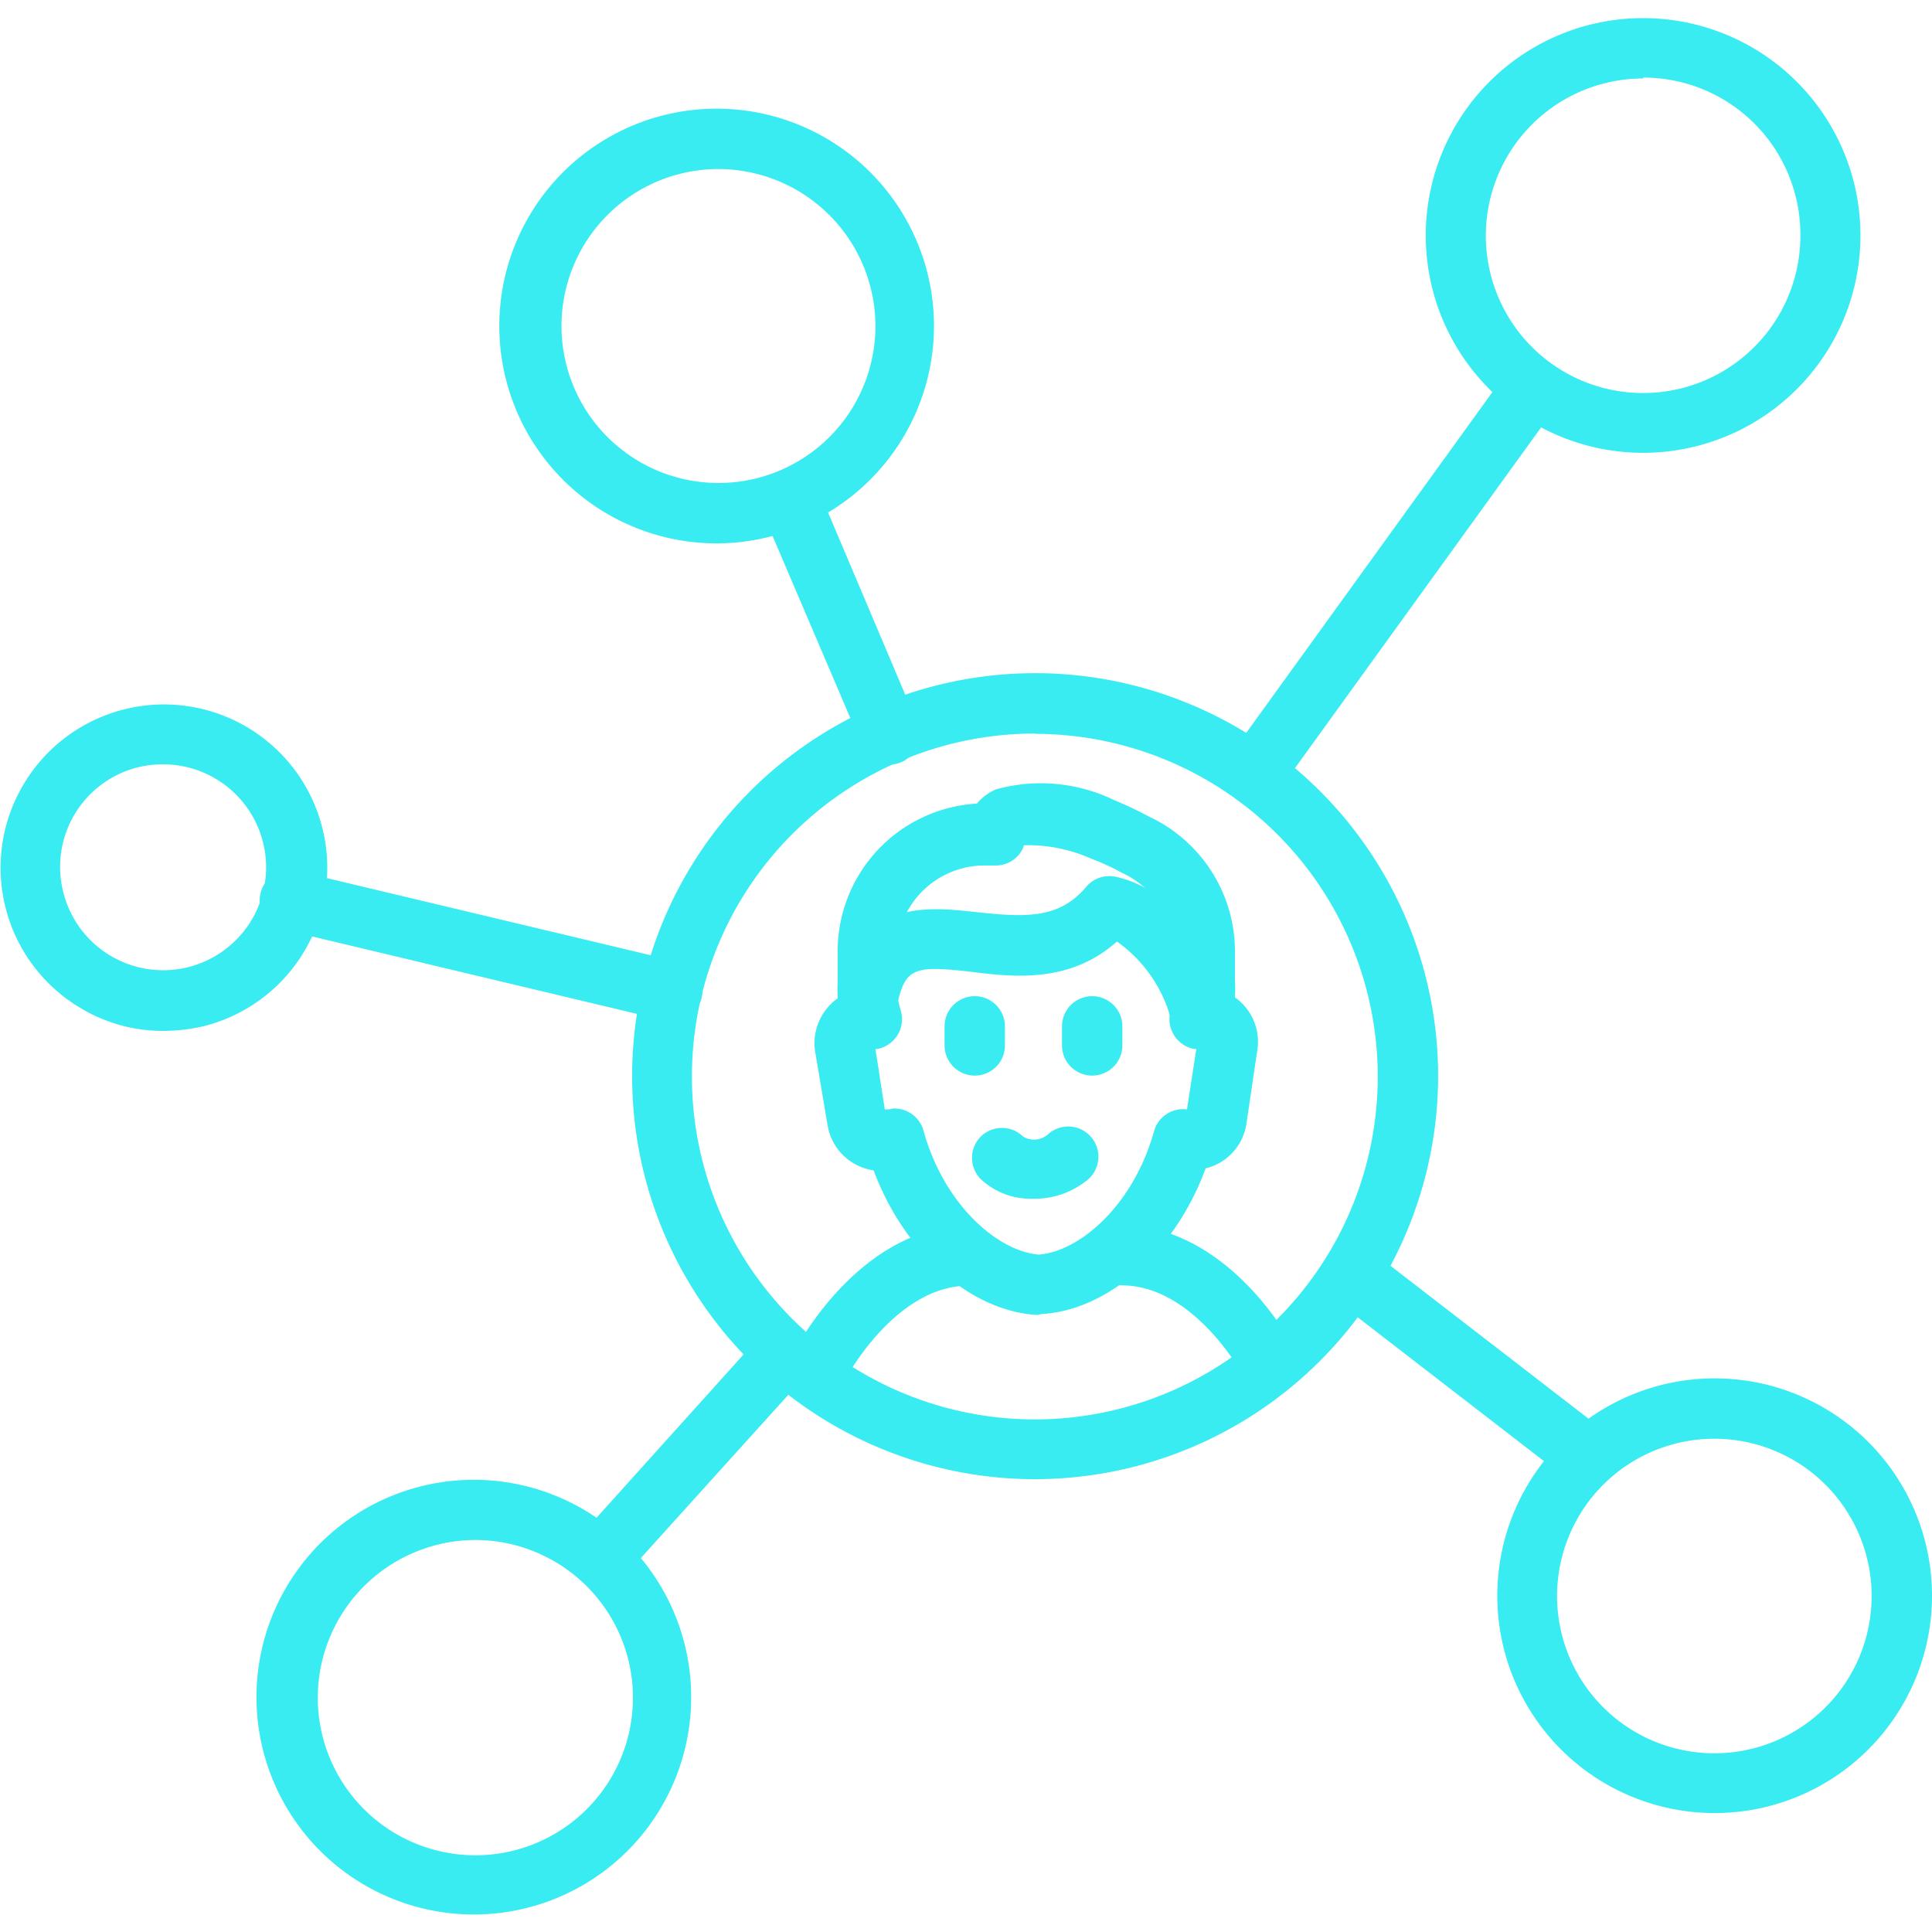 <?xml version="1.0" encoding="UTF-8"?> <svg xmlns="http://www.w3.org/2000/svg" viewBox="0 0 64 64"><g><g><path d="M34.29,49A13.35,13.35,0,1,1,47.64,35.66,13.37,13.37,0,0,1,34.29,49Zm0-24.7A11.36,11.36,0,1,0,45.64,35.66,11.36,11.36,0,0,0,34.29,24.31Z" style="fill: #39ecf1"></path><path d="M54.43,15a7.2,7.2,0,1,1,7.2-7.2A7.2,7.2,0,0,1,54.43,15Zm0-12.4a5.21,5.21,0,1,0,5.21,5.2A5.2,5.2,0,0,0,54.43,2.57Z" style="fill: #39ecf1"></path><path d="M56.8,60.06A7.2,7.2,0,1,1,64,52.87,7.2,7.2,0,0,1,56.8,60.06Zm0-12.4A5.21,5.21,0,1,0,62,52.87,5.21,5.21,0,0,0,56.8,47.66Z" style="fill: #39ecf1"></path><path d="M23.74,18a7.2,7.2,0,1,1,7.2-7.2A7.21,7.21,0,0,1,23.74,18Zm0-12.4A5.2,5.2,0,1,0,29,10.8,5.21,5.21,0,0,0,23.74,5.6Z" style="fill: #39ecf1"></path><path d="M29.47,25.29a1,1,0,0,1-.92-.61L25.27,17a1,1,0,1,1,1.84-.78l3.27,7.72a1,1,0,0,1-.91,1.39Z" style="fill: #39ecf1"></path><path d="M41.52,26.65a1,1,0,0,1-.58-.19,1,1,0,0,1-.23-1.39l9.11-12.61a1,1,0,0,1,1.62,1.16L42.33,26.23A1,1,0,0,1,41.52,26.65Z" style="fill: #39ecf1"></path><path d="M52.44,49.14a1,1,0,0,1-.61-.21L44.15,43A1,1,0,0,1,44,41.6a1,1,0,0,1,1.4-.18l7.68,5.93a1,1,0,0,1,.18,1.4A1,1,0,0,1,52.44,49.14Z" style="fill: #39ecf1"></path><path d="M15.74,63.42a7.2,7.2,0,0,1-2.41-14h0a7.2,7.2,0,1,1,2.41,14ZM14,51.32h0a5.22,5.22,0,1,0,4,.21A5.17,5.17,0,0,0,14,51.32Z" style="fill: #39ecf1"></path><path d="M19.94,52.56a1,1,0,0,1-.74-1.66l6.07-6.74a1,1,0,0,1,1.48,1.34l-6.08,6.73A1,1,0,0,1,19.94,52.56Z" style="fill: #39ecf1"></path><path d="M22.27,33.81a.9.9,0,0,1-.23,0l-12.59-3a1,1,0,1,1,.46-1.94l12.59,3a1,1,0,0,1,.74,1.2A1,1,0,0,1,22.27,33.81Z" style="fill: #39ecf1"></path><path d="M5.4,34.15a5.28,5.28,0,0,1-2.77-.78A5.4,5.4,0,0,1,.77,26a5.41,5.41,0,1,1,5.95,8A6,6,0,0,1,5.4,34.15Zm0-8.83a3.44,3.44,0,0,0-.84.1h0A3.4,3.4,0,0,0,2.1,29.57a3.41,3.41,0,1,0,3.32-4.25Zm-1.08-.86h0Z" style="fill: #39ecf1"></path></g><path d="M34.37,43.56h0c-2.23-.12-4.42-2.08-5.43-4.79a1.81,1.81,0,0,1-1.53-1.52L27,34.82a1.83,1.83,0,0,1,.75-1.75,5.12,5.12,0,0,1,0-.56v-.89a4.9,4.9,0,0,1,4.61-5,1.7,1.7,0,0,1,.63-.47,5.57,5.57,0,0,1,3.93.36,11.58,11.58,0,0,1,1.12.53,4.94,4.94,0,0,1,2.87,4.55v.89a5.12,5.12,0,0,1,0,.56,1.8,1.8,0,0,1,.74,1.75l-.36,2.43a1.78,1.78,0,0,1-.72,1.19,1.65,1.65,0,0,1-.63.29c-1,2.73-3.21,4.71-5.45,4.83Zm-4.78-6.84a1,1,0,0,1,1,.73c.68,2.46,2.46,4,3.82,4.11,1.36-.1,3.14-1.64,3.82-4.09a1,1,0,0,1,1.09-.72l.31-2h-.06a1,1,0,0,1-.68-.46,1,1,0,0,1-.11-.81,3.21,3.21,0,0,0,.14-.92v-.89a3,3,0,0,0-1.76-2.76,7.54,7.54,0,0,0-1-.46A5.14,5.14,0,0,0,33.92,28a.88.88,0,0,1-.21.36,1,1,0,0,1-.73.31h-.45a2.92,2.92,0,0,0-2.83,3v.89a3.21,3.21,0,0,0,.14.92,1,1,0,0,1-.11.81,1,1,0,0,1-.68.46H29l.31,2,.13,0Z" style="fill: #39ecf1"></path><path d="M32.29,35.63a1,1,0,0,1-1-1V34a1,1,0,0,1,2,0v.61A1,1,0,0,1,32.29,35.63Z" style="fill: #39ecf1"></path><path d="M36.18,35.63a1,1,0,0,1-1-1V34a1,1,0,0,1,2,0v.61A1,1,0,0,1,36.18,35.63Z" style="fill: #39ecf1"></path><path d="M34.19,39.71a2.41,2.41,0,0,1-1.7-.65,1,1,0,0,1,0-1.41,1,1,0,0,1,1.4,0,.7.7,0,0,0,.81-.06,1,1,0,1,1,1.24,1.56A2.76,2.76,0,0,1,34.19,39.71Z" style="fill: #39ecf1"></path><path d="M39.71,34.31a1,1,0,0,1-1-.82A4.61,4.61,0,0,0,37,31.19c-1.56,1.39-3.43,1.18-4.84,1-1.81-.2-2.15-.15-2.42,1a1,1,0,0,1-1.94-.45c.69-3,3-2.69,4.59-2.52s2.7.22,3.59-.84a1,1,0,0,1,1-.33c2.05.44,3.57,2.93,3.78,4.08a1,1,0,0,1-.81,1.16Z" style="fill: #39ecf1"></path><path d="M27.18,46.24a.93.93,0,0,1-.45-.11,1,1,0,0,1-.43-1.33c.08-.17,2.13-4.1,5.7-4.21a1,1,0,0,1,1,1,1,1,0,0,1-1,1c-2.39.07-4,3.09-4,3.12A1,1,0,0,1,27.18,46.24Z" style="fill: #39ecf1"></path><path d="M42.13,46.24a1,1,0,0,1-.89-.54c0-.07-1.61-3.05-4-3.12a1,1,0,0,1,0-2h0c3.57.11,5.61,4,5.7,4.21a1,1,0,0,1-.44,1.34A1,1,0,0,1,42.13,46.24Z" style="fill: #39ecf1"></path></g></svg> 